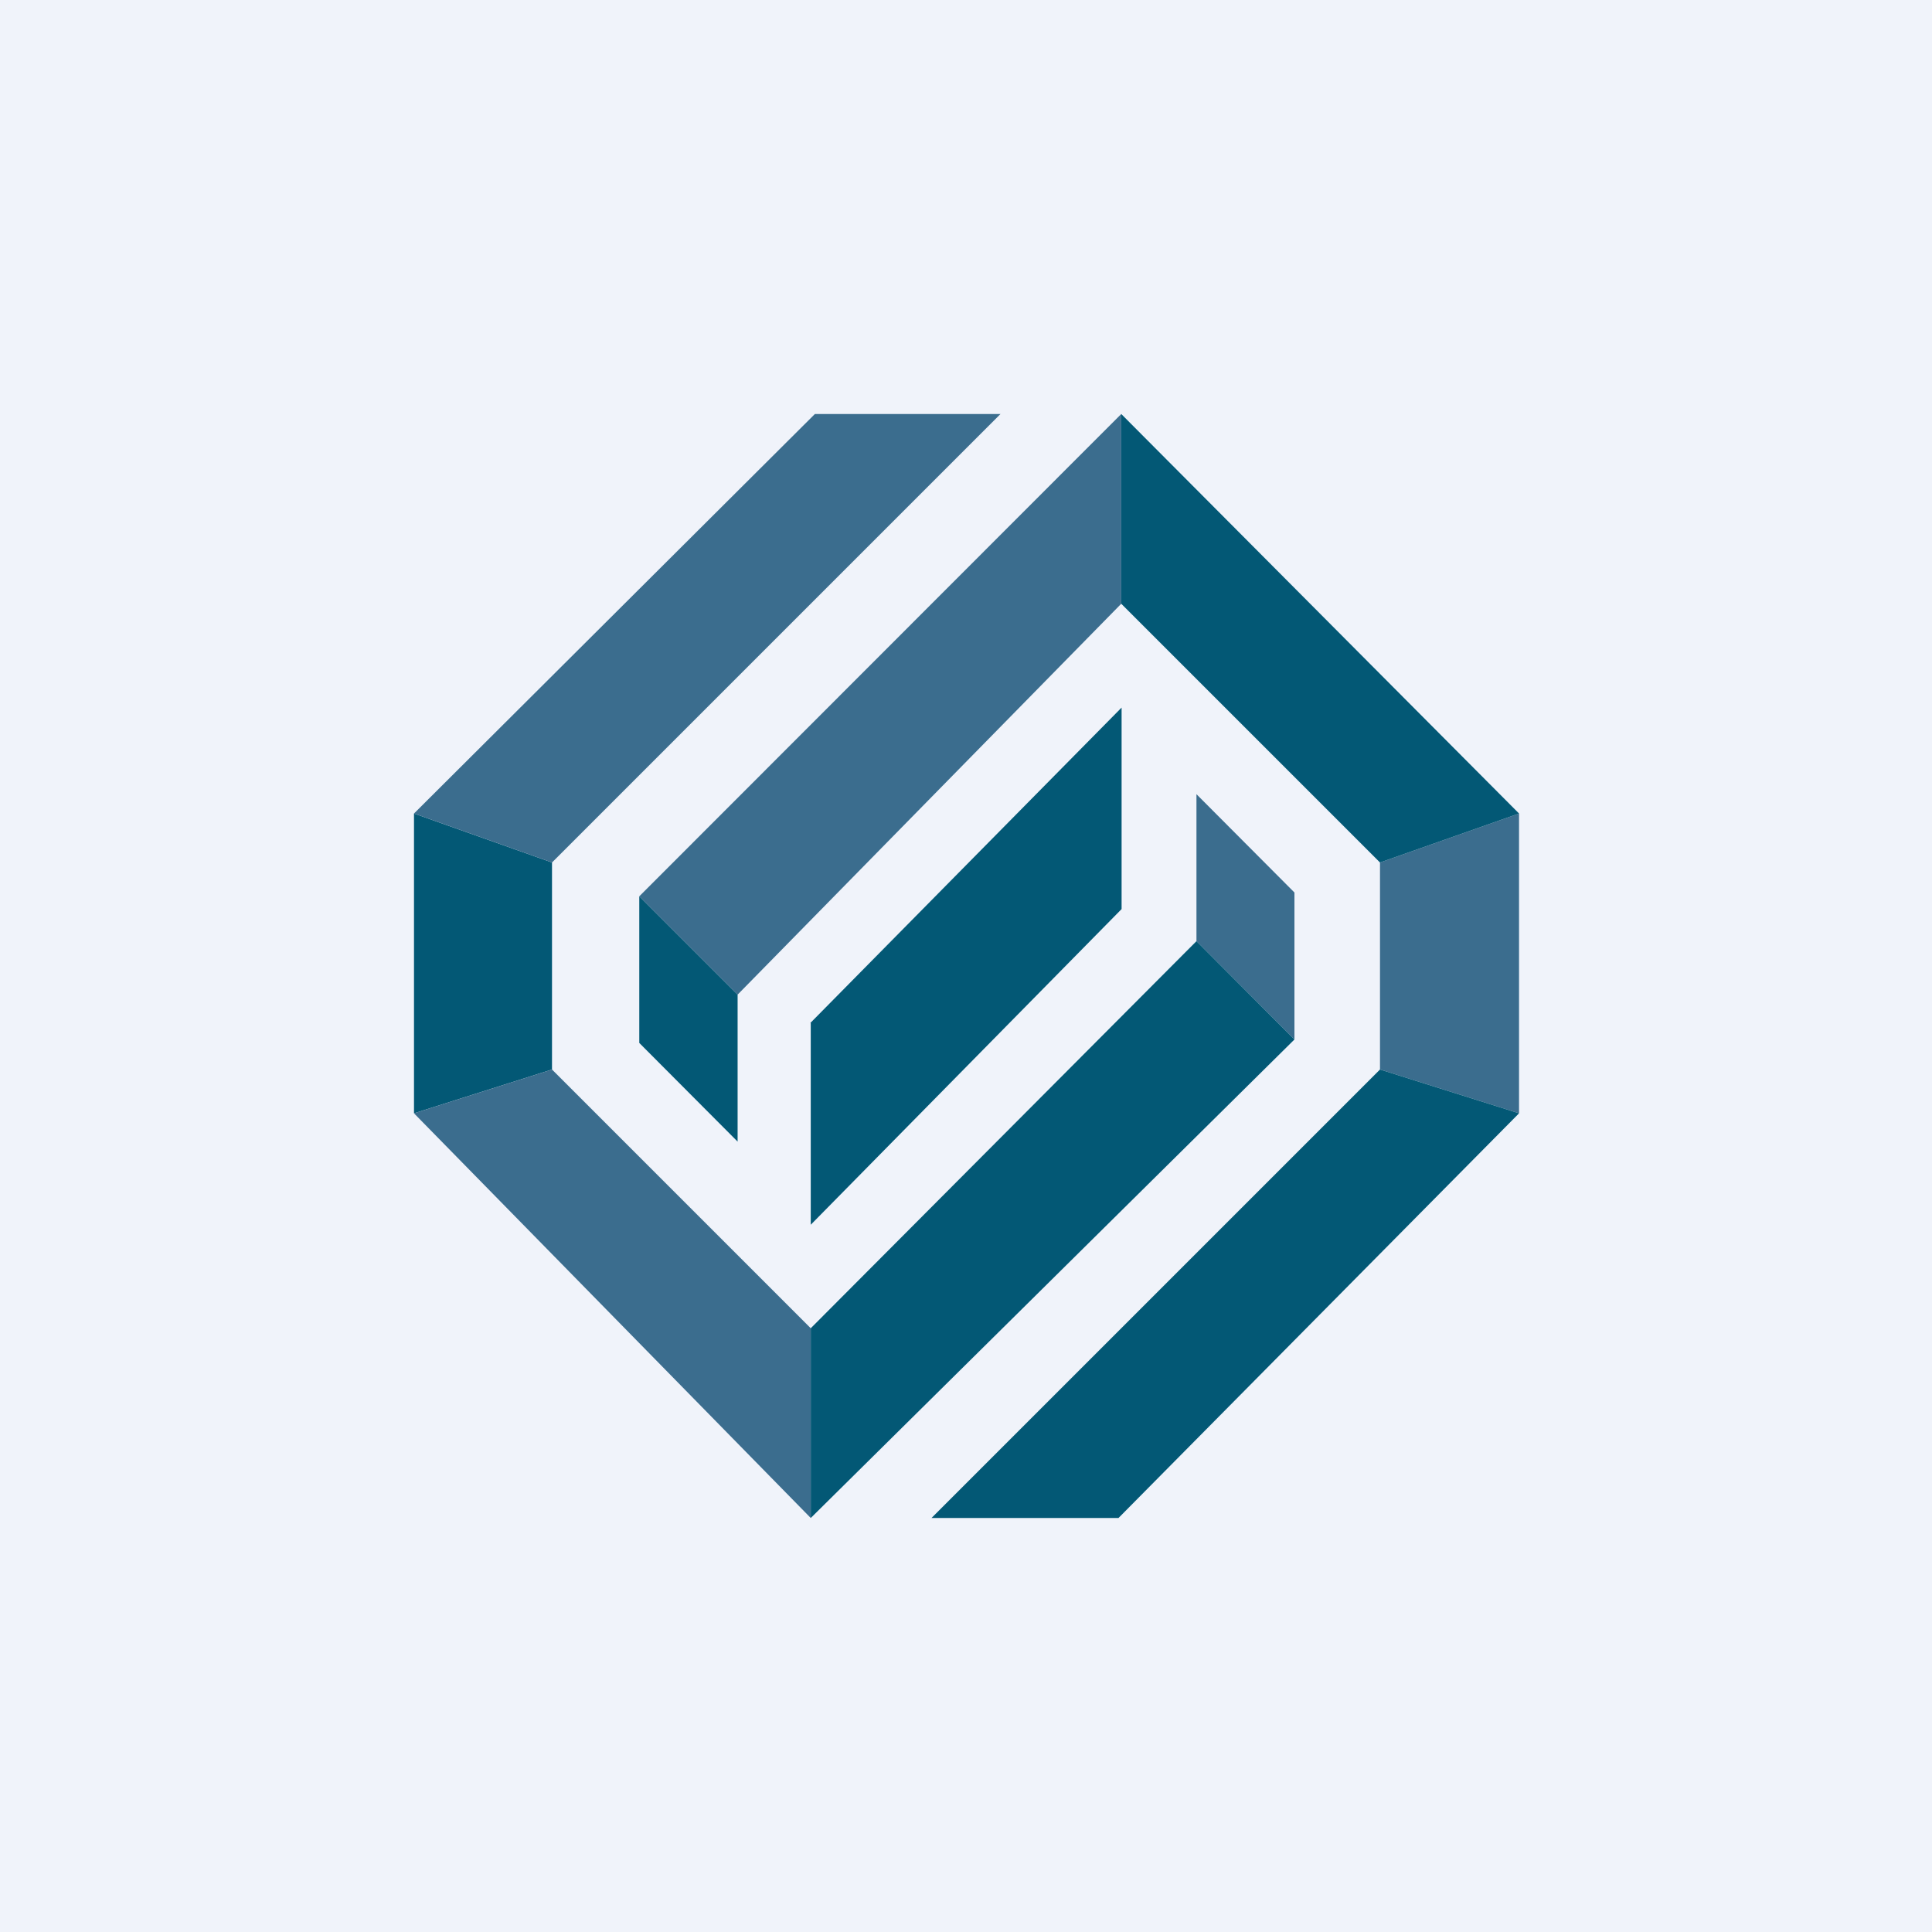 <!-- by TradingView --><svg xmlns="http://www.w3.org/2000/svg" width="56" height="56" viewBox="0 0 56 56"><path fill="#F0F3FA" d="M0 0h56v56H0z"/><path d="m23.49 29.65 9.02-9.14v5.84L23.5 35.5v-5.84Z" fill="#035875"/><path d="m34.68 23.02 2.84 2.85v4.26l-2.84-2.85v-4.26Z" fill="#3B6D8E"/><path d="m18.53 25.98 2.85 2.85v4.26l-2.85-2.86v-4.25ZM37.52 30.13 23.5 44v-5.5l11.18-11.22 2.84 2.85Z" fill="#035875"/><path d="M44.03 23.58 40 25v6l4.03 1.27v-8.69Z" fill="#3B6D8E"/><path d="M12 23.58 16 25v6l-4 1.27v-8.69Z" fill="#035875"/><path d="M12 23.58 23.62 12H29L16 25l-4-1.42Z" fill="#3B6D8E"/><path d="M44.03 32.27 32.42 44H27l13-13 4.03 1.27Z" fill="#035875"/><path d="M18.53 25.98 32.5 12v5.5L21.38 28.83l-2.85-2.85Z" fill="#3B6D8E"/><path d="m32.5 12 11.53 11.58L40 25l-7.5-7.5V12Z" fill="#035875"/><path d="M23.5 44 12 32.27 16 31l7.5 7.5V44Z" fill="#3B6D8E"/></svg>